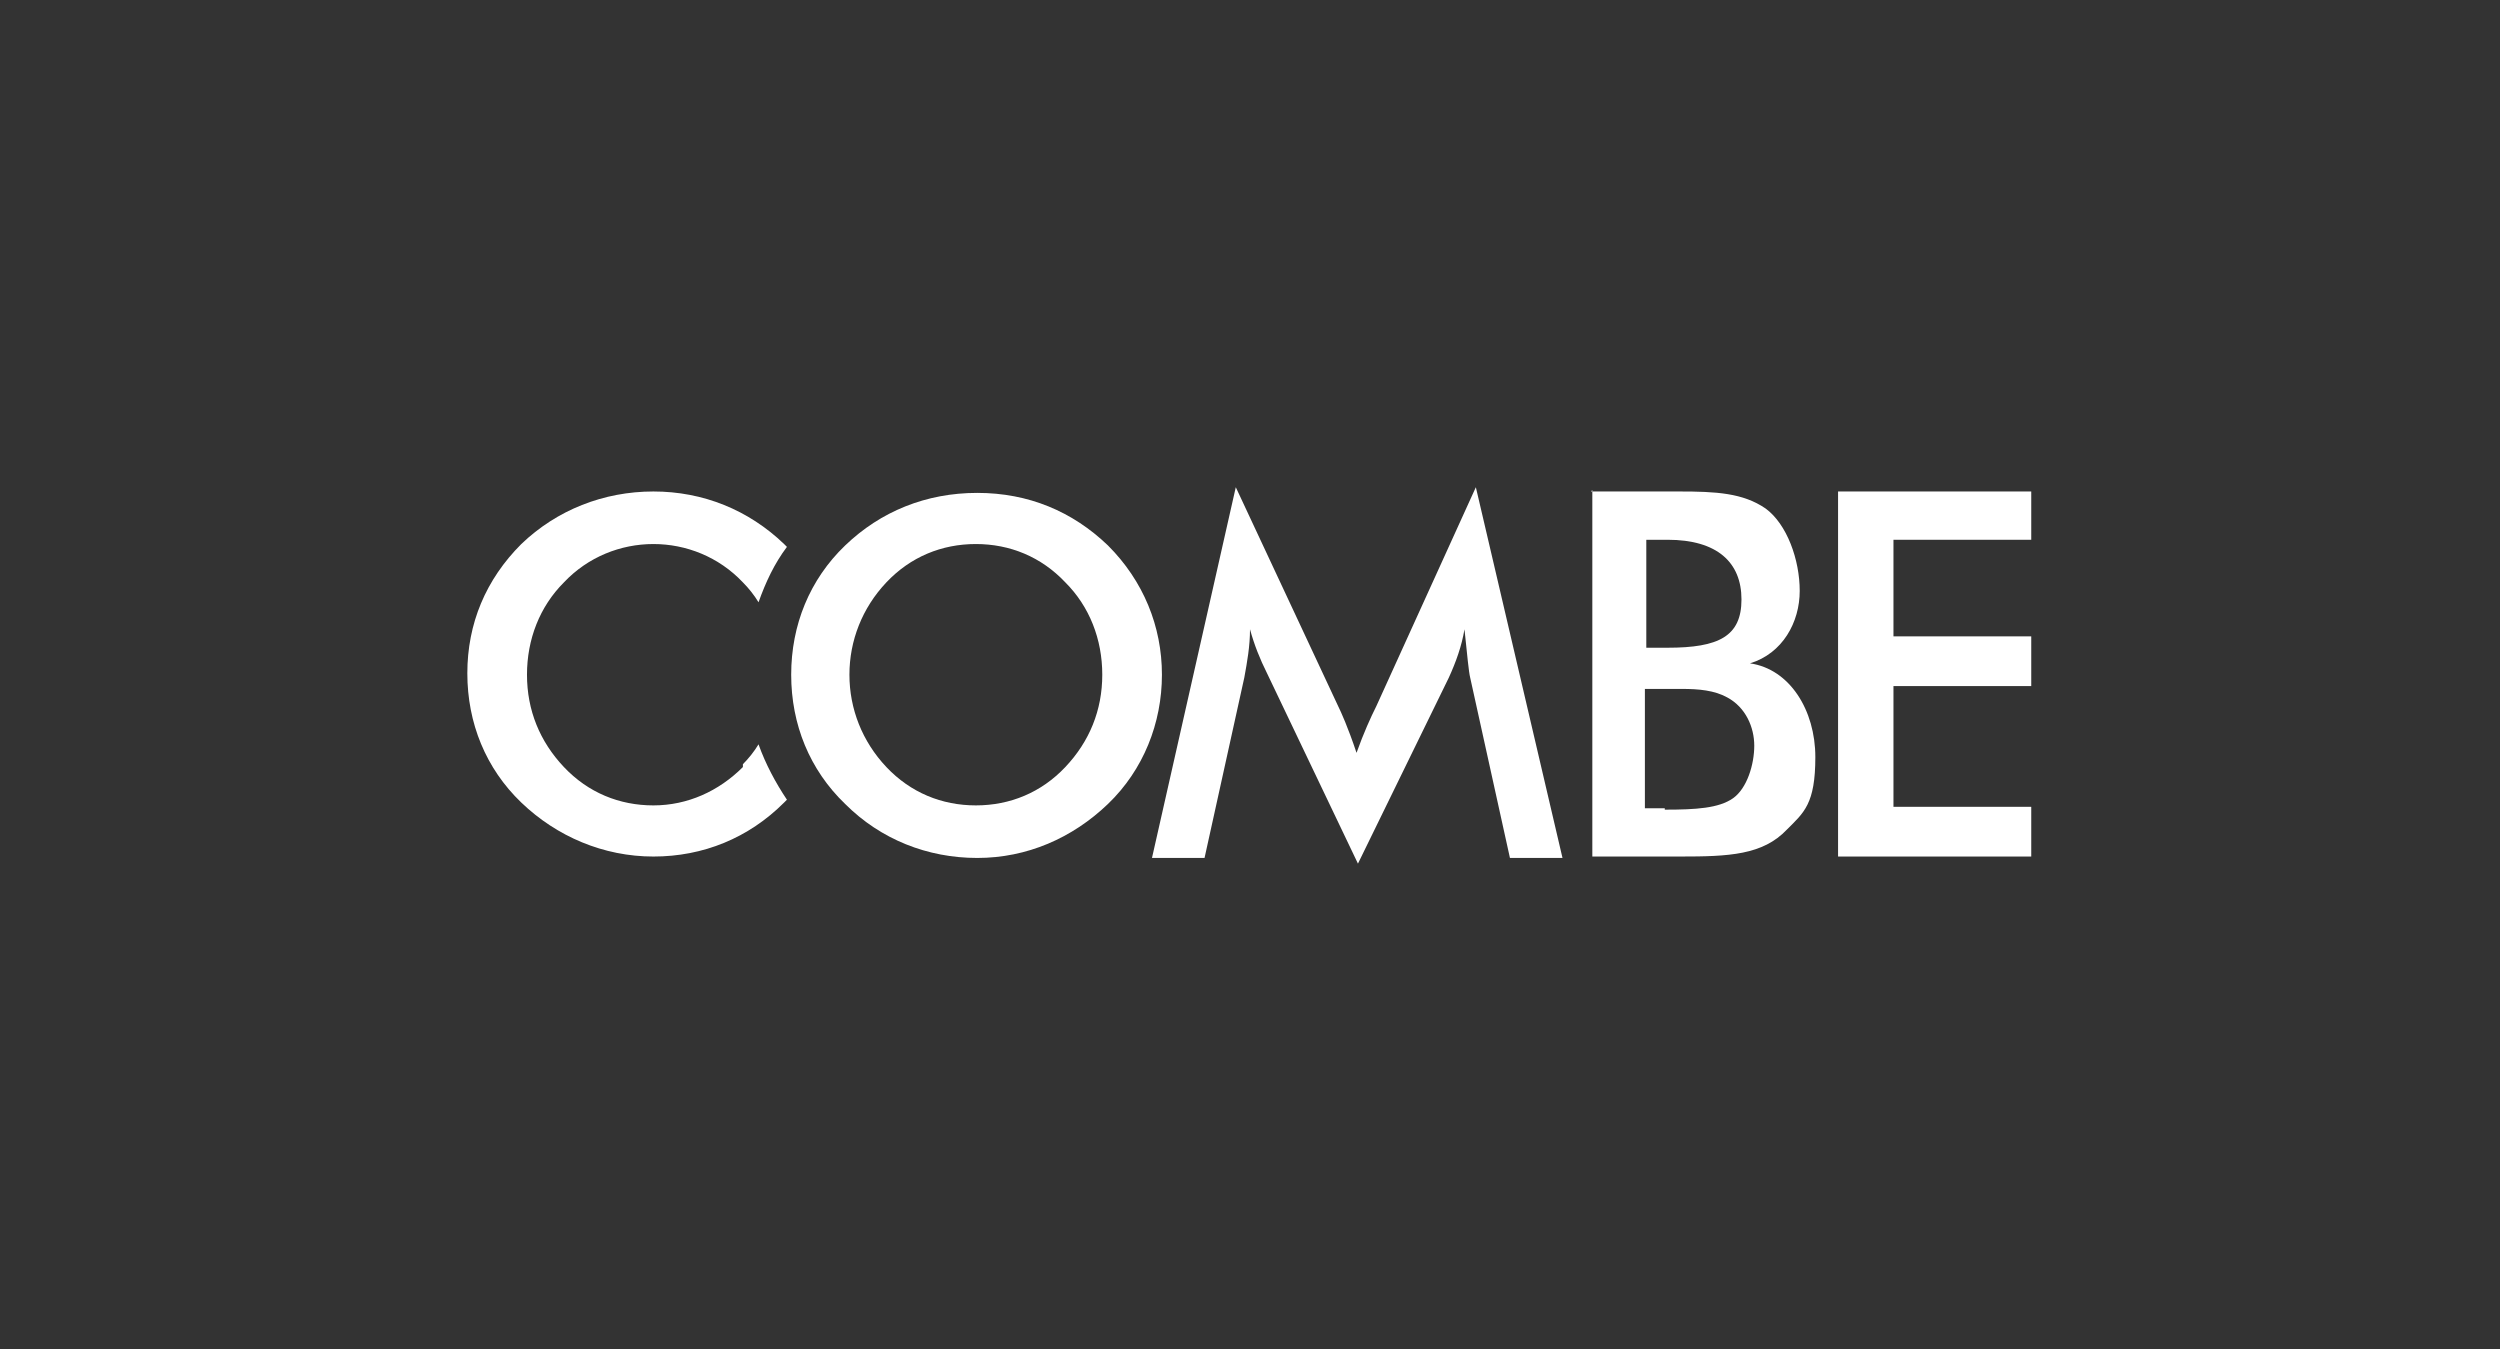 <?xml version="1.0" encoding="UTF-8"?>
<svg xmlns="http://www.w3.org/2000/svg" version="1.1" viewBox="0 0 176 95">
  <rect x="0" y="0" width="176" height="95" fill="#333333" stroke="none"/>
  <defs>
    <style>
      .cls-1 {
        fill: #fff;
      }
    </style>
  </defs>
  <!-- Generator: Adobe Illustrator 28.7.1, SVG Export Plug-In . SVG Version: 1.2.0 Build 142)  -->
  <g>
    <g id="Camada_1">
      <g>
        <path class="cls-1" d="M75,41c-1.7-1.8-3.9-2.7-6.3-2.7s-4.6.9-6.3,2.7c-1.7,1.8-2.6,4.1-2.6,6.5s.9,4.7,2.6,6.5c1.7,1.8,3.9,2.7,6.3,2.7s4.6-.9,6.3-2.7c1.7-1.8,2.6-4,2.6-6.5s-.9-4.8-2.6-6.5M78,56.6c-2.5,2.4-5.7,3.8-9.2,3.8s-6.8-1.3-9.3-3.8c-2.5-2.4-3.8-5.6-3.8-9.1s1.3-6.7,3.8-9.1c2.5-2.4,5.7-3.7,9.3-3.7s6.7,1.3,9.2,3.7c2.5,2.5,3.8,5.7,3.8,9.1s-1.3,6.7-3.8,9.1"/>
        <path class="cls-1" d="M52.3,54c-1.7,1.7-3.9,2.7-6.3,2.7s-4.6-.9-6.3-2.7c-1.7-1.8-2.6-4-2.6-6.5s.9-4.8,2.6-6.5c1.7-1.8,4-2.7,6.3-2.7s4.6.9,6.3,2.7c.4.4.8.9,1.1,1.4.5-1.4,1.1-2.7,2-3.9,0,0-.1-.1-.2-.2-2.5-2.4-5.7-3.7-9.2-3.7s-6.8,1.3-9.3,3.7c-2.5,2.5-3.8,5.6-3.8,9.1s1.3,6.7,3.8,9.1c2.5,2.4,5.8,3.8,9.3,3.8s6.7-1.3,9.2-3.8c0,0,.1-.1.2-.2-.8-1.2-1.5-2.5-2-3.9-.3.5-.7,1-1.1,1.4"/>
        <path class="cls-1" d="M103.1,44.3c-.2,1.2-.6,2.3-1.1,3.4l-6.4,13.1-6.4-13.4c-.5-1-.9-2-1.2-3.1,0,1.2-.2,2.3-.4,3.4l-2.8,12.7h-3.7l5.9-26.1,7.2,15.4c.2.4.7,1.5,1.3,3.3.5-1.4,1-2.5,1.4-3.3l7-15.4,6.1,26.1h-3.7l-2.8-12.7c-.1-.4-.2-1.5-.4-3.4"/>
        <path class="cls-1" d="M117.2,57c2.2,0,3.8-.1,4.8-.8,1-.7,1.5-2.4,1.5-3.7s-.6-2.7-1.9-3.4c-.9-.5-2-.6-3.2-.6h-2.6v8.4h1.4ZM117.4,45.6c3.6,0,5.2-.8,5.2-3.4s-1.7-4.2-5.2-4.2h-1.5v7.6h1.5ZM112,34.6h6.2c2.6,0,4.5.1,6.1,1.2,1.5,1.1,2.4,3.6,2.4,5.8s-1.2,4.4-3.5,5.1c2.8.4,4.6,3.3,4.6,6.6s-.8,3.9-2,5.1c-1.7,1.8-4.1,1.9-7.5,1.9h-6.2v-25.8Z"/>
        <polygon class="cls-1" points="129.4 34.6 143 34.6 143 38 133.3 38 133.3 44.8 143 44.8 143 48.3 133.3 48.3 133.3 56.8 143 56.8 143 60.3 129.4 60.3 129.4 34.6"/>
      </g>
    </g>
  </g>
</svg>